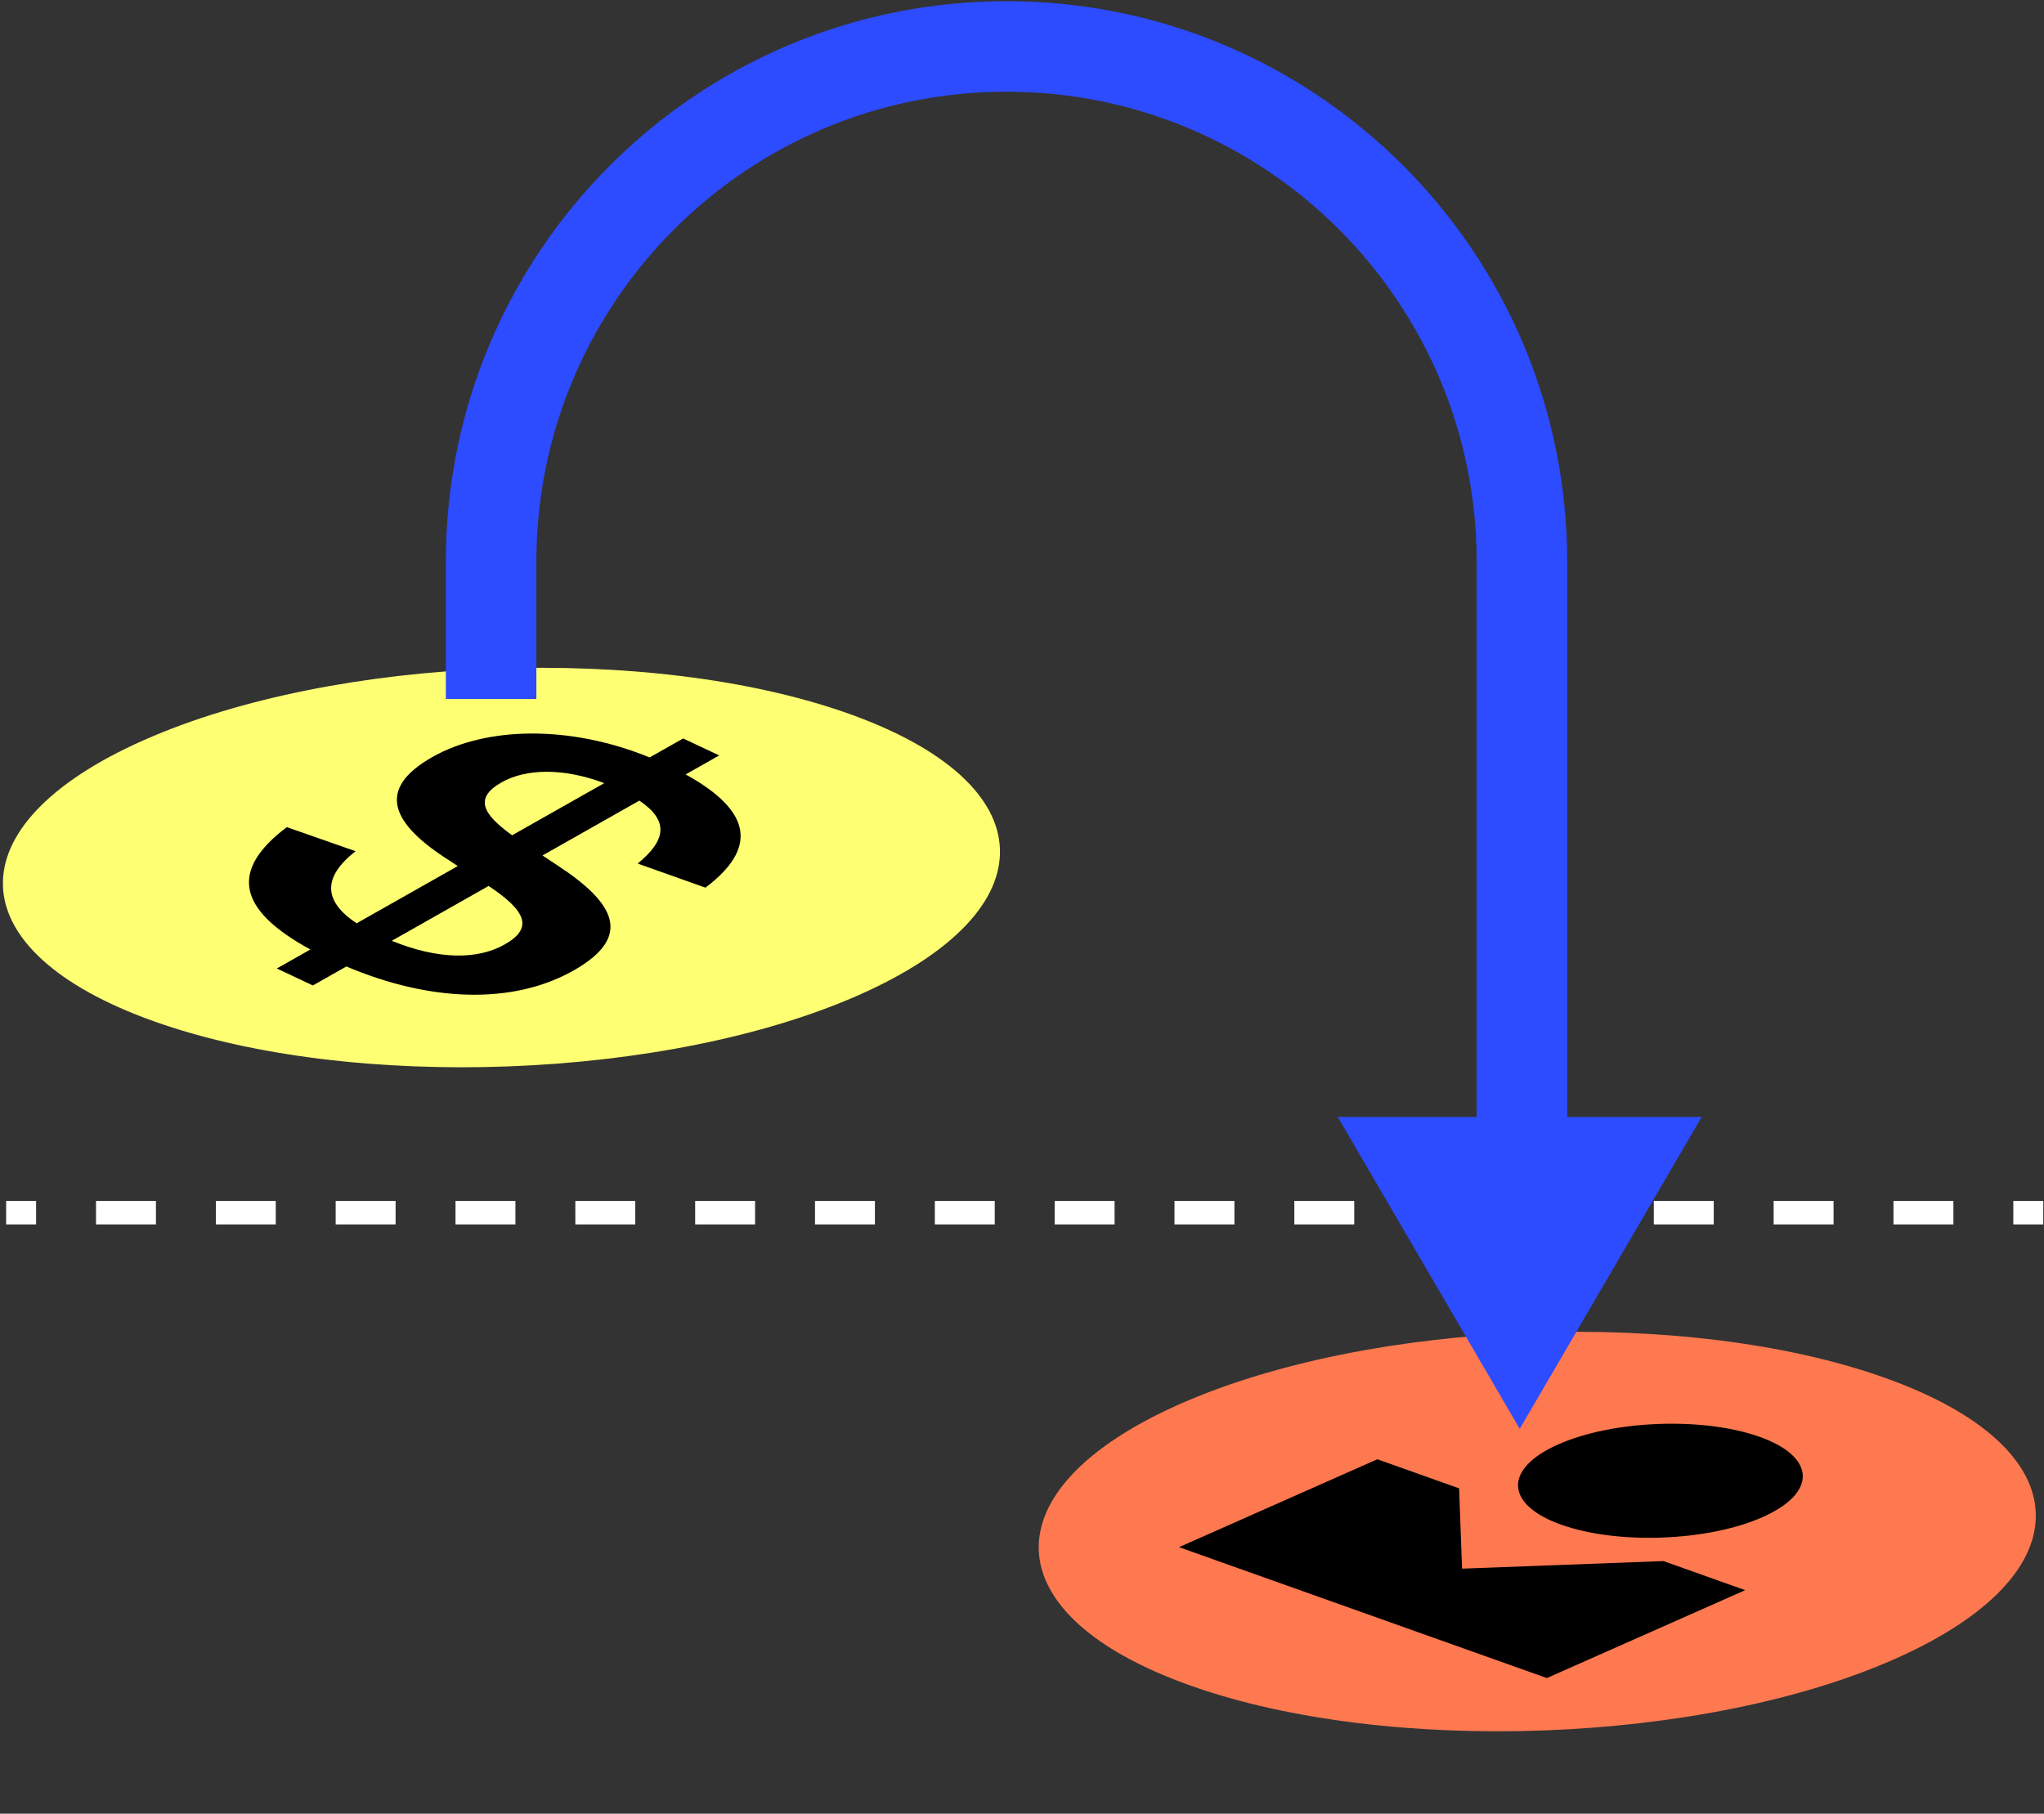<?xml version="1.0" encoding="UTF-8"?> <svg xmlns="http://www.w3.org/2000/svg" width="462" height="410" viewBox="0 0 462 410" fill="none"><rect x="0" y="0" width="462" height="410" fill="#333333" stroke="none"/> <g clip-path="url(#clip0_3515_24666)"> <path d="M268.994 381.01C224.331 365.114 223.258 336.652 266.598 317.439C309.937 298.226 381.277 295.538 425.94 311.434C470.602 327.331 471.675 355.792 428.335 375.005C384.996 394.218 313.656 396.907 268.994 381.01Z" fill="#FF7950"></path> <g clip-path="url(#clip1_3515_24666)"> <path d="M352.886 344.674C365.642 349.214 386.016 348.447 398.393 342.959C410.77 337.472 410.464 329.344 397.709 324.804C384.953 320.264 364.579 321.032 352.202 326.519C339.825 332.006 340.131 340.135 352.886 344.674Z" fill="black"></path> <path d="M375.984 352.896L330.464 354.607L329.797 336.457L311.312 329.878L266.49 349.749L349.633 379.341L394.456 359.471L375.984 352.896Z" fill="black"></path> </g> <path d="M34.868 230.903C-9.794 215.007 -10.867 186.545 32.473 167.332C75.812 148.119 147.152 145.431 191.815 161.327C236.477 177.224 237.55 205.685 194.21 224.898C150.871 244.111 79.531 246.8 34.868 230.903Z" fill="#FFFF74"></path> <path d="M64.827 186.981C51.898 196.732 53.586 205.616 70.151 214.641L62.569 218.934L70.713 222.773L78.296 218.48C97.226 226.514 115.951 227.14 129.621 219.4C142.971 211.842 139.264 204.334 126.105 195.695L122.617 193.386L144.511 180.991C151.151 185.45 150.682 189.882 144.128 195.214L159.448 200.661C171.212 191.802 170.092 183.407 154.977 175.066L162.56 170.772L154.415 166.934L146.832 171.227C128.916 163.892 110.011 164.178 97.729 171.132C84.7 178.509 88.639 186.348 101.673 194.596L103.472 195.776L80.618 208.716C72.968 203.67 72.957 198.236 80.366 192.421L64.827 186.981ZM113.389 176.85C118.836 173.766 127.246 173.519 136.58 177.032L115.754 188.822C109.099 184.024 107.088 180.417 113.389 176.85ZM114.063 213.509C107.976 216.955 99.12 216.992 88.549 212.675L110.442 200.28C118.994 205.971 120.578 209.82 114.063 213.509Z" fill="black"></path> <path fill-rule="evenodd" clip-rule="evenodd" d="M455.065 271.479L461.836 271.479L461.836 276.791L455.065 276.791L455.065 271.479ZM427.979 271.479L441.522 271.479L441.522 276.791L427.979 276.791L427.979 271.479ZM400.894 271.479L414.437 271.479L414.437 276.791L400.894 276.791L400.894 271.479ZM373.809 271.479L387.352 271.479L387.352 276.791L373.809 276.791L373.809 271.479ZM346.724 271.479L360.266 271.479L360.266 276.791L346.724 276.791L346.724 271.479ZM319.639 271.479L333.181 271.479L333.181 276.791L319.639 276.791L319.639 271.479ZM292.554 271.479L306.096 271.479L306.096 276.791L292.554 276.791L292.554 271.479ZM265.468 271.479L279.011 271.479L279.011 276.791L265.468 276.791L265.468 271.479ZM238.383 271.479L251.926 271.479L251.926 276.791L238.383 276.791L238.383 271.479ZM211.298 271.479L224.841 271.479L224.841 276.791L211.298 276.791L211.298 271.479ZM184.213 271.479L197.755 271.479L197.755 276.791L184.213 276.791L184.213 271.479ZM157.128 271.479L170.67 271.479L170.67 276.791L157.128 276.791L157.128 271.479ZM130.042 271.479L143.585 271.479L143.585 276.791L130.042 276.791L130.042 271.479ZM102.957 271.479L116.5 271.479L116.5 276.791L102.957 276.791L102.957 271.479ZM75.872 271.479L89.415 271.479L89.415 276.791L75.872 276.791L75.872 271.479ZM48.787 271.479L62.329 271.479L62.329 276.791L48.787 276.791L48.787 271.479ZM21.701 271.479L35.244 271.479L35.244 276.791L21.701 276.791L21.701 271.479ZM1.388 271.479L8.159 271.479L8.159 276.791L1.388 276.791L1.388 271.479Z" fill="white"></path> <path d="M343.5 323L302.364 252.5L384.636 252.5L343.5 323Z" fill="#2D4BFF"></path> <path fill-rule="evenodd" clip-rule="evenodd" d="M227.502 20.732C168.812 20.732 121.234 68.31 121.234 127L121.234 158L100.77 158L100.77 127C100.77 57.008 157.509 0.268 227.502 0.268C297.494 0.268 354.234 57.008 354.234 127L354.234 295C354.234 300.651 349.653 305.232 344.002 305.232C338.351 305.232 333.77 300.651 333.77 295L333.77 127C333.77 68.31 286.192 20.732 227.502 20.732Z" fill="#2D4BFF"></path> </g> <defs> <clipPath id="clip0_3515_24666"> <rect width="462" height="410" fill="white"></rect> </clipPath> <clipPath id="clip1_3515_24666"> <rect width="117.67" height="117.67" fill="white" transform="matrix(0.942 0.335 -0.914 0.405 346.762 303.089)"></rect> </clipPath> </defs> </svg> 